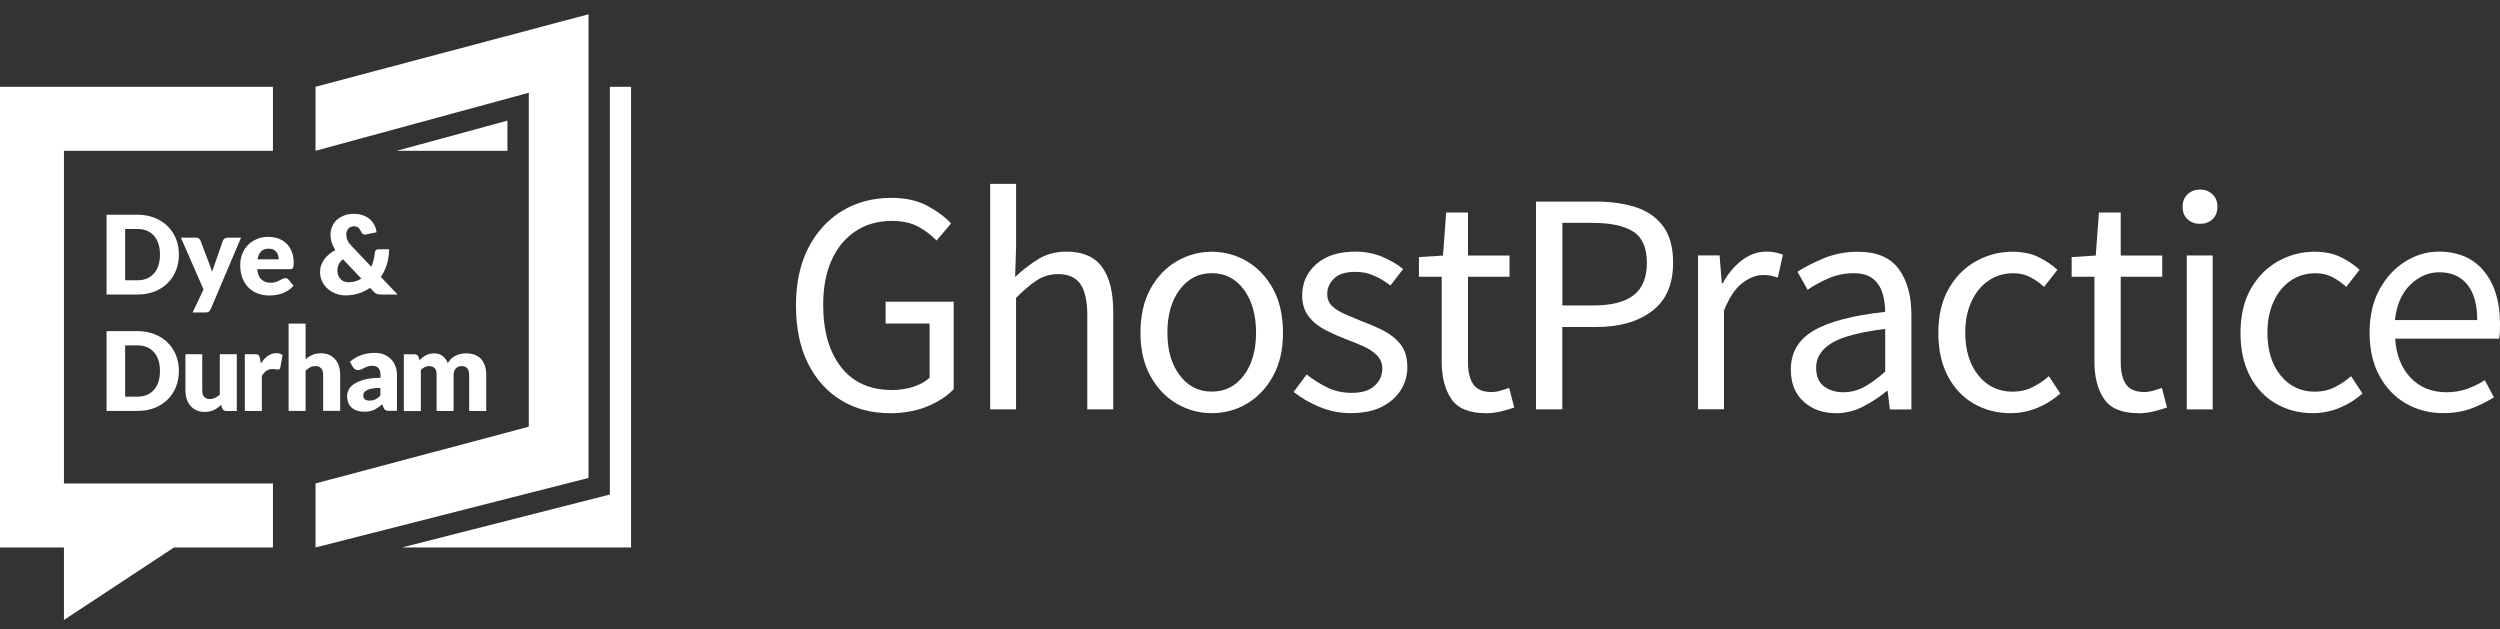 <?xml version="1.0"?>
<svg xmlns="http://www.w3.org/2000/svg" width="151" height="38" viewBox="0 0 151 38" fill="none">
<rect x="0" y="0" width="151" height="38" fill="#333333" stroke="none"/>
<path d="M53.74 24.955C52.642 24.955 51.669 24.698 50.813 24.182C49.961 23.666 49.287 22.922 48.805 21.954C48.319 20.985 48.077 19.817 48.077 18.453C48.077 17.089 48.327 15.942 48.822 14.973C49.321 14.005 50.002 13.26 50.867 12.736C51.732 12.213 52.721 11.951 53.831 11.951C54.696 11.951 55.428 12.113 56.022 12.437C56.617 12.761 57.091 13.115 57.448 13.497L56.567 14.528C56.247 14.196 55.877 13.917 55.457 13.688C55.037 13.46 54.505 13.343 53.869 13.343C53.029 13.343 52.293 13.551 51.669 13.967C51.046 14.383 50.564 14.965 50.227 15.717C49.89 16.47 49.72 17.368 49.72 18.416C49.72 19.995 50.081 21.251 50.801 22.174C51.52 23.097 52.551 23.558 53.89 23.558C54.334 23.558 54.763 23.492 55.17 23.359C55.578 23.226 55.902 23.043 56.147 22.814V19.542H53.49V18.224H57.602V23.504C57.207 23.924 56.675 24.273 56.006 24.548C55.336 24.822 54.58 24.959 53.74 24.959V24.955Z" fill="white"/>
<path d="M59.806 24.723V11.107H61.373V14.815L61.315 16.728C61.76 16.308 62.23 15.946 62.72 15.647C63.211 15.348 63.776 15.198 64.412 15.198C65.393 15.198 66.113 15.506 66.562 16.125C67.015 16.744 67.239 17.647 67.239 18.832V24.723H65.672V19.044C65.672 18.179 65.531 17.547 65.252 17.152C64.973 16.757 64.524 16.557 63.913 16.557C63.444 16.557 63.015 16.678 62.641 16.919C62.267 17.16 61.843 17.518 61.369 17.992V24.723H59.801H59.806Z" fill="white"/>
<path d="M73.189 24.955C72.436 24.955 71.733 24.764 71.076 24.382C70.42 23.999 69.892 23.446 69.488 22.719C69.085 21.991 68.885 21.118 68.885 20.099C68.885 19.081 69.085 18.166 69.488 17.443C69.892 16.715 70.42 16.162 71.076 15.78C71.733 15.397 72.436 15.206 73.189 15.206C73.941 15.206 74.66 15.397 75.313 15.78C75.962 16.162 76.49 16.715 76.889 17.443C77.288 18.17 77.492 19.056 77.492 20.099C77.492 21.143 77.292 21.991 76.889 22.719C76.485 23.446 75.962 23.999 75.313 24.382C74.664 24.764 73.954 24.955 73.189 24.955ZM73.189 23.654C73.991 23.654 74.639 23.326 75.13 22.669C75.621 22.012 75.866 21.155 75.866 20.095C75.866 19.035 75.621 18.158 75.13 17.493C74.639 16.828 73.991 16.499 73.189 16.499C72.386 16.499 71.754 16.832 71.255 17.493C70.756 18.154 70.511 19.023 70.511 20.095C70.511 21.168 70.76 22.012 71.255 22.669C71.754 23.326 72.394 23.654 73.189 23.654Z" fill="white"/>
<path d="M81.595 24.955C80.934 24.955 80.302 24.831 79.703 24.581C79.104 24.332 78.581 24.028 78.136 23.671L78.921 22.619C79.329 22.939 79.749 23.201 80.185 23.413C80.618 23.625 81.108 23.729 81.657 23.729C82.268 23.729 82.73 23.583 83.033 23.297C83.341 23.01 83.491 22.669 83.491 22.274C83.491 21.954 83.387 21.688 83.175 21.471C82.963 21.255 82.697 21.072 82.372 20.927C82.048 20.781 81.711 20.644 81.366 20.515C80.934 20.349 80.505 20.162 80.086 19.95C79.666 19.738 79.321 19.463 79.055 19.127C78.788 18.79 78.651 18.358 78.651 17.838C78.651 17.085 78.934 16.457 79.504 15.954C80.069 15.451 80.859 15.198 81.865 15.198C82.439 15.198 82.975 15.302 83.47 15.505C83.969 15.709 84.393 15.959 84.75 16.25L83.985 17.243C83.665 17.002 83.337 16.802 82.992 16.649C82.647 16.495 82.272 16.42 81.865 16.42C81.279 16.42 80.846 16.553 80.576 16.823C80.302 17.089 80.165 17.405 80.165 17.759C80.165 18.054 80.26 18.291 80.451 18.478C80.643 18.661 80.892 18.823 81.196 18.956C81.503 19.089 81.828 19.226 82.173 19.368C82.618 19.534 83.058 19.721 83.491 19.933C83.923 20.145 84.285 20.424 84.572 20.773C84.858 21.122 85.004 21.592 85.004 22.178C85.004 22.677 84.875 23.134 84.613 23.554C84.351 23.974 83.969 24.311 83.466 24.569C82.963 24.826 82.339 24.951 81.603 24.951L81.595 24.955Z" fill="white"/>
<path d="M89.735 24.956C88.742 24.956 88.047 24.669 87.661 24.095C87.27 23.521 87.079 22.777 87.079 21.858V16.715H85.703V15.53L87.158 15.435L87.349 12.836H88.667V15.435H91.174V16.715H88.667V21.879C88.667 22.453 88.771 22.898 88.983 23.209C89.195 23.521 89.565 23.679 90.101 23.679C90.268 23.679 90.446 23.65 90.638 23.592C90.829 23.534 90.999 23.48 91.153 23.43L91.461 24.615C91.207 24.702 90.929 24.785 90.629 24.856C90.33 24.926 90.035 24.96 89.74 24.96L89.735 24.956Z" fill="white"/>
<path d="M92.774 24.723V12.175H96.35C97.294 12.175 98.117 12.292 98.815 12.52C99.514 12.749 100.063 13.136 100.462 13.676C100.857 14.217 101.056 14.948 101.056 15.867C101.056 17.181 100.628 18.154 99.776 18.794C98.923 19.434 97.805 19.75 96.429 19.75H94.363V24.723H92.774ZM94.363 18.449H96.238C97.335 18.449 98.146 18.241 98.678 17.825C99.206 17.41 99.472 16.757 99.472 15.867C99.472 14.977 99.194 14.333 98.641 13.984C98.088 13.635 97.26 13.46 96.163 13.46H94.367V18.453L94.363 18.449Z" fill="white"/>
<path d="M102.561 24.723V15.426H103.863L103.996 17.11H104.054C104.374 16.524 104.761 16.058 105.222 15.713C105.679 15.368 106.17 15.198 106.694 15.198C107.064 15.198 107.396 15.26 107.687 15.389L107.38 16.765C107.226 16.715 107.085 16.678 106.96 16.649C106.831 16.624 106.673 16.611 106.482 16.611C106.087 16.611 105.675 16.769 105.247 17.089C104.819 17.41 104.449 17.962 104.129 18.752V24.718H102.561V24.723Z" fill="white"/>
<path d="M110.88 24.955C110.103 24.955 109.454 24.723 108.939 24.257C108.423 23.791 108.166 23.147 108.166 22.315C108.166 21.297 108.623 20.515 109.533 19.975C110.444 19.434 111.891 19.052 113.865 18.836C113.865 18.441 113.811 18.062 113.703 17.709C113.595 17.351 113.404 17.06 113.13 16.84C112.855 16.615 112.464 16.503 111.953 16.503C111.417 16.503 110.914 16.607 110.444 16.811C109.974 17.015 109.55 17.243 109.18 17.501L108.569 16.412C109.001 16.133 109.533 15.859 110.165 15.597C110.797 15.335 111.483 15.206 112.219 15.206C113.354 15.206 114.177 15.555 114.684 16.25C115.196 16.944 115.449 17.871 115.449 19.031V24.731H114.148L114.015 23.621H113.957C113.525 23.978 113.046 24.29 112.531 24.556C112.015 24.822 111.462 24.96 110.876 24.96L110.88 24.955ZM111.338 23.692C111.783 23.692 112.202 23.583 112.602 23.367C112.997 23.151 113.416 22.843 113.865 22.448V19.867C112.323 20.058 111.242 20.345 110.623 20.727C110.003 21.11 109.695 21.6 109.695 22.199C109.695 22.723 109.853 23.101 110.174 23.338C110.494 23.575 110.88 23.692 111.342 23.692H111.338Z" fill="white"/>
<path d="M121.436 24.955C120.621 24.955 119.881 24.764 119.216 24.382C118.551 23.999 118.031 23.446 117.649 22.719C117.266 21.991 117.075 21.118 117.075 20.099C117.075 19.081 117.283 18.166 117.699 17.443C118.114 16.715 118.659 16.162 119.345 15.78C120.027 15.397 120.763 15.206 121.553 15.206C122.164 15.206 122.692 15.314 123.128 15.53C123.569 15.746 123.947 16 124.267 16.295L123.465 17.326C123.199 17.085 122.912 16.886 122.613 16.732C122.313 16.578 121.977 16.503 121.607 16.503C121.045 16.503 120.546 16.653 120.106 16.952C119.665 17.252 119.32 17.672 119.075 18.216C118.825 18.757 118.701 19.384 118.701 20.099C118.701 21.16 118.967 22.016 119.495 22.673C120.023 23.33 120.717 23.658 121.569 23.658C122.002 23.658 122.405 23.567 122.775 23.38C123.145 23.197 123.469 22.976 123.752 22.719L124.442 23.77C124.022 24.14 123.556 24.431 123.045 24.639C122.534 24.847 122.002 24.955 121.44 24.955H121.436Z" fill="white"/>
<path d="M129.161 24.956C128.167 24.956 127.473 24.669 127.086 24.095C126.696 23.521 126.504 22.777 126.504 21.858V16.715H125.128V15.53L126.583 15.435L126.775 12.836H128.092V15.435H130.599V16.715H128.092V21.879C128.092 22.453 128.196 22.898 128.408 23.209C128.62 23.521 128.99 23.679 129.527 23.679C129.693 23.679 129.872 23.65 130.063 23.592C130.254 23.534 130.425 23.48 130.579 23.43L130.886 24.615C130.633 24.702 130.354 24.785 130.055 24.856C129.755 24.926 129.46 24.96 129.165 24.96L129.161 24.956Z" fill="white"/>
<path d="M132.882 13.518C132.574 13.518 132.325 13.427 132.125 13.24C131.926 13.057 131.83 12.803 131.83 12.483C131.83 12.163 131.93 11.93 132.125 11.739C132.321 11.548 132.574 11.452 132.882 11.452C133.19 11.452 133.439 11.548 133.639 11.739C133.834 11.93 133.934 12.18 133.934 12.483C133.934 12.787 133.834 13.053 133.639 13.24C133.439 13.427 133.19 13.518 132.882 13.518ZM132.08 24.727V15.431H133.647V24.727H132.08Z" fill="white"/>
<path d="M139.688 24.955C138.873 24.955 138.133 24.764 137.468 24.382C136.802 23.999 136.283 23.446 135.9 22.719C135.518 21.991 135.326 21.118 135.326 20.099C135.326 19.081 135.534 18.166 135.95 17.443C136.366 16.715 136.91 16.162 137.596 15.78C138.278 15.397 139.014 15.206 139.804 15.206C140.415 15.206 140.943 15.314 141.38 15.53C141.82 15.746 142.199 16 142.519 16.295L141.716 17.326C141.45 17.085 141.164 16.886 140.864 16.732C140.565 16.578 140.228 16.503 139.858 16.503C139.297 16.503 138.798 16.653 138.357 16.952C137.917 17.252 137.571 17.672 137.326 18.216C137.077 18.757 136.952 19.384 136.952 20.099C136.952 21.16 137.218 22.016 137.746 22.673C138.274 23.33 138.968 23.658 139.821 23.658C140.253 23.658 140.656 23.567 141.026 23.38C141.396 23.197 141.721 22.976 142.003 22.719L142.694 23.77C142.274 24.14 141.808 24.431 141.297 24.639C140.785 24.847 140.253 24.955 139.692 24.955H139.688Z" fill="white"/>
<path d="M147.579 24.955C146.751 24.955 145.999 24.76 145.321 24.373C144.643 23.983 144.111 23.425 143.716 22.698C143.321 21.97 143.122 21.106 143.122 20.095C143.122 19.085 143.321 18.204 143.725 17.476C144.128 16.748 144.643 16.187 145.284 15.792C145.92 15.397 146.589 15.198 147.292 15.198C148.477 15.198 149.391 15.593 150.036 16.383C150.68 17.173 151 18.233 151 19.559C151 19.725 151 19.887 150.992 20.045C150.984 20.203 150.971 20.341 150.942 20.457H144.668C144.731 21.438 145.043 22.224 145.596 22.81C146.148 23.396 146.872 23.692 147.766 23.692C148.211 23.692 148.622 23.625 149.001 23.492C149.379 23.359 149.736 23.184 150.081 22.964L150.634 23.995C150.239 24.249 149.79 24.473 149.287 24.664C148.784 24.856 148.215 24.951 147.575 24.951L147.579 24.955ZM144.652 19.334H149.624C149.624 18.391 149.425 17.676 149.021 17.181C148.618 16.69 148.057 16.445 147.329 16.445C146.681 16.445 146.094 16.699 145.579 17.202C145.063 17.705 144.752 18.416 144.652 19.334Z" fill="white"/>
<path d="M35.546 0.863L19.058 5.241V9.107L31.938 5.602V9.107V25.774L19.058 29.2V33.067L35.546 28.868V0.863Z" fill="white"/>
<path d="M3.862 9.107H16.485V5.241H0V33.067H3.862V37.445L10.51 33.067H16.485V29.2H3.862V9.107Z" fill="white"/>
<path d="M10.627 14.416C10.506 14.121 10.335 13.868 10.119 13.656C9.903 13.444 9.637 13.273 9.329 13.153C9.022 13.032 8.681 12.97 8.307 12.97H6.436V17.788H8.307C8.681 17.788 9.022 17.73 9.329 17.61C9.637 17.489 9.899 17.323 10.119 17.106C10.34 16.89 10.506 16.637 10.627 16.341C10.747 16.046 10.805 15.726 10.805 15.377C10.805 15.028 10.747 14.712 10.627 14.416ZM9.571 16.026C9.508 16.217 9.421 16.379 9.304 16.512C9.188 16.645 9.047 16.749 8.88 16.82C8.714 16.89 8.523 16.928 8.307 16.928H7.558V13.83H8.307C8.519 13.83 8.71 13.868 8.88 13.938C9.047 14.009 9.188 14.113 9.304 14.246C9.421 14.379 9.508 14.541 9.571 14.732C9.633 14.924 9.662 15.14 9.662 15.377C9.662 15.614 9.633 15.834 9.571 16.026Z" fill="white"/>
<path d="M13.732 14.358C13.674 14.358 13.616 14.375 13.566 14.408C13.516 14.441 13.479 14.483 13.462 14.537L12.95 16.009C12.925 16.079 12.901 16.15 12.876 16.217C12.851 16.283 12.826 16.354 12.801 16.424C12.768 16.287 12.726 16.15 12.672 16.013L12.111 14.533C12.094 14.483 12.061 14.441 12.019 14.408C11.973 14.375 11.915 14.354 11.832 14.354H10.926L12.294 17.485L11.633 18.873H12.402C12.497 18.873 12.568 18.857 12.614 18.823C12.659 18.79 12.697 18.74 12.726 18.674L14.559 14.354H13.732V14.358Z" fill="white"/>
<path d="M17.727 17.256L17.428 16.89C17.387 16.832 17.324 16.803 17.241 16.803C17.179 16.803 17.12 16.816 17.062 16.845C17.004 16.874 16.946 16.907 16.875 16.94C16.809 16.978 16.73 17.007 16.646 17.036C16.559 17.065 16.459 17.078 16.339 17.078C16.114 17.078 15.935 17.011 15.794 16.882C15.653 16.753 15.566 16.545 15.532 16.259H17.511C17.557 16.259 17.594 16.254 17.623 16.242C17.653 16.229 17.677 16.213 17.694 16.184C17.711 16.154 17.723 16.117 17.732 16.067C17.74 16.017 17.74 15.955 17.74 15.88C17.74 15.635 17.703 15.41 17.628 15.215C17.553 15.02 17.445 14.853 17.312 14.72C17.174 14.587 17.012 14.483 16.825 14.412C16.638 14.342 16.43 14.309 16.202 14.309C15.94 14.309 15.703 14.354 15.495 14.446C15.287 14.537 15.108 14.658 14.963 14.812C14.817 14.966 14.705 15.144 14.626 15.352C14.547 15.556 14.509 15.776 14.509 16.005C14.509 16.308 14.555 16.574 14.647 16.807C14.738 17.036 14.863 17.227 15.021 17.381C15.179 17.535 15.362 17.651 15.574 17.73C15.786 17.809 16.01 17.847 16.252 17.847C16.368 17.847 16.493 17.838 16.622 17.822C16.75 17.805 16.879 17.776 17.008 17.734C17.137 17.693 17.262 17.63 17.387 17.556C17.507 17.481 17.623 17.381 17.727 17.26V17.256ZM15.765 15.186C15.877 15.074 16.027 15.02 16.227 15.02C16.339 15.02 16.43 15.036 16.509 15.074C16.588 15.111 16.651 15.161 16.696 15.219C16.742 15.281 16.779 15.348 16.8 15.427C16.821 15.506 16.834 15.585 16.834 15.664H15.553C15.586 15.456 15.661 15.294 15.773 15.182L15.765 15.186Z" fill="white"/>
<path d="M19.59 15.655C19.507 15.768 19.445 15.888 19.399 16.017C19.353 16.146 19.332 16.283 19.332 16.429C19.332 16.645 19.378 16.84 19.465 17.015C19.553 17.189 19.669 17.339 19.814 17.46C19.956 17.58 20.122 17.676 20.305 17.742C20.488 17.809 20.675 17.842 20.87 17.842C21.149 17.842 21.415 17.801 21.66 17.722C21.91 17.643 22.139 17.53 22.346 17.385L22.554 17.601C22.588 17.638 22.621 17.668 22.654 17.692C22.683 17.717 22.716 17.734 22.754 17.751C22.787 17.763 22.825 17.771 22.866 17.78C22.908 17.784 22.949 17.788 23.003 17.788H24.014L23.003 16.724C23.161 16.491 23.286 16.237 23.369 15.959C23.456 15.68 23.498 15.381 23.498 15.057H22.849C22.791 15.057 22.741 15.073 22.704 15.111C22.667 15.148 22.646 15.194 22.642 15.256C22.625 15.41 22.6 15.56 22.567 15.701C22.534 15.842 22.484 15.984 22.425 16.113L21.236 14.857C21.174 14.791 21.12 14.728 21.078 14.67C21.037 14.612 21.004 14.558 20.983 14.504C20.958 14.45 20.941 14.396 20.933 14.341C20.925 14.287 20.916 14.233 20.916 14.175C20.916 14.109 20.925 14.046 20.945 13.984C20.966 13.922 20.995 13.868 21.033 13.822C21.07 13.776 21.12 13.739 21.178 13.71C21.236 13.681 21.303 13.668 21.382 13.668C21.494 13.668 21.581 13.697 21.648 13.759C21.715 13.818 21.773 13.905 21.827 14.021C21.872 14.117 21.939 14.167 22.03 14.167C22.039 14.167 22.047 14.167 22.055 14.167C22.064 14.167 22.072 14.167 22.084 14.163L22.746 14.03C22.729 13.888 22.692 13.751 22.625 13.618C22.563 13.485 22.471 13.364 22.359 13.261C22.247 13.157 22.11 13.073 21.943 13.011C21.781 12.949 21.59 12.915 21.378 12.915C21.149 12.915 20.95 12.949 20.775 13.02C20.6 13.086 20.451 13.182 20.33 13.294C20.209 13.41 20.118 13.543 20.056 13.697C19.993 13.851 19.96 14.013 19.96 14.184C19.96 14.329 19.985 14.479 20.031 14.633C20.076 14.786 20.151 14.944 20.255 15.107C20.122 15.173 19.997 15.256 19.885 15.348C19.773 15.439 19.673 15.539 19.594 15.651L19.59 15.655ZM20.455 15.98C20.505 15.863 20.592 15.755 20.713 15.655L21.823 16.828C21.71 16.898 21.594 16.953 21.465 16.99C21.336 17.027 21.199 17.048 21.053 17.048C20.954 17.048 20.858 17.032 20.779 16.998C20.696 16.965 20.625 16.915 20.567 16.853C20.509 16.79 20.463 16.715 20.43 16.632C20.397 16.545 20.38 16.449 20.38 16.346C20.38 16.217 20.405 16.096 20.455 15.98Z" fill="white"/>
<path d="M10.119 20.686C9.903 20.474 9.637 20.303 9.329 20.183C9.022 20.062 8.681 20 8.307 20H6.436V24.819H8.307C8.681 24.819 9.022 24.76 9.329 24.64C9.637 24.519 9.899 24.353 10.119 24.137C10.34 23.921 10.506 23.667 10.627 23.372C10.747 23.077 10.805 22.756 10.805 22.407C10.805 22.058 10.747 21.742 10.627 21.447C10.506 21.152 10.335 20.898 10.119 20.686ZM9.571 23.056C9.508 23.247 9.421 23.409 9.304 23.542C9.188 23.675 9.047 23.779 8.88 23.85C8.714 23.921 8.523 23.958 8.307 23.958H7.558V20.861H8.307C8.519 20.861 8.71 20.898 8.88 20.969C9.047 21.039 9.188 21.143 9.304 21.276C9.421 21.409 9.508 21.572 9.571 21.763C9.633 21.954 9.662 22.17 9.662 22.407C9.662 22.644 9.633 22.864 9.571 23.056Z" fill="white"/>
<path d="M11.2 21.393V23.571C11.2 23.762 11.225 23.937 11.275 24.095C11.325 24.253 11.4 24.39 11.5 24.506C11.599 24.623 11.72 24.714 11.865 24.781C12.011 24.848 12.177 24.881 12.364 24.881C12.477 24.881 12.576 24.868 12.668 24.848C12.759 24.827 12.847 24.798 12.926 24.76C13.005 24.723 13.084 24.681 13.15 24.627C13.221 24.577 13.287 24.519 13.354 24.453L13.416 24.652C13.458 24.768 13.541 24.823 13.666 24.823H14.302V21.393H13.275V23.837C13.183 23.92 13.088 23.987 12.988 24.033C12.888 24.078 12.784 24.103 12.672 24.103C12.522 24.103 12.41 24.058 12.331 23.966C12.252 23.875 12.215 23.742 12.215 23.571V21.393H11.188H11.2Z" fill="white"/>
<path d="M16.181 21.493C16.023 21.605 15.882 21.759 15.757 21.954L15.699 21.634C15.69 21.588 15.678 21.551 15.665 21.522C15.653 21.493 15.636 21.468 15.611 21.447C15.586 21.43 15.561 21.414 15.524 21.405C15.491 21.397 15.449 21.393 15.395 21.393H14.788V24.823H15.815V22.719C15.969 22.432 16.181 22.291 16.451 22.291C16.53 22.291 16.592 22.295 16.642 22.308C16.692 22.32 16.738 22.324 16.775 22.324C16.821 22.324 16.854 22.316 16.879 22.295C16.904 22.279 16.925 22.245 16.933 22.195L17.066 21.443C16.971 21.368 16.846 21.331 16.688 21.331C16.501 21.331 16.331 21.385 16.177 21.501L16.181 21.493Z" fill="white"/>
<path d="M19.403 22.249C19.482 22.344 19.519 22.473 19.519 22.64V24.818H20.546V22.64C20.546 22.453 20.521 22.278 20.471 22.12C20.422 21.958 20.347 21.82 20.247 21.704C20.147 21.588 20.027 21.496 19.881 21.434C19.736 21.367 19.569 21.338 19.382 21.338C19.183 21.338 19.008 21.372 18.863 21.434C18.717 21.5 18.584 21.584 18.459 21.692V19.546H17.432V24.822H18.459V22.378C18.551 22.294 18.646 22.232 18.742 22.182C18.842 22.132 18.946 22.112 19.058 22.112C19.208 22.112 19.32 22.157 19.399 22.253L19.403 22.249Z" fill="white"/>
<path d="M21.993 22.935C21.735 23.006 21.532 23.093 21.378 23.197C21.224 23.301 21.12 23.417 21.058 23.546C20.995 23.675 20.966 23.8 20.966 23.92C20.966 24.074 20.991 24.211 21.041 24.332C21.091 24.448 21.157 24.548 21.249 24.627C21.336 24.706 21.448 24.768 21.573 24.806C21.702 24.847 21.843 24.868 22.001 24.868C22.118 24.868 22.226 24.86 22.321 24.839C22.417 24.818 22.509 24.793 22.592 24.752C22.675 24.714 22.758 24.664 22.837 24.61C22.916 24.556 22.999 24.49 23.086 24.419L23.161 24.606C23.195 24.689 23.236 24.743 23.286 24.773C23.336 24.797 23.411 24.814 23.506 24.814H23.976V22.669C23.976 22.473 23.947 22.291 23.885 22.124C23.822 21.958 23.735 21.817 23.619 21.696C23.502 21.575 23.361 21.484 23.195 21.413C23.028 21.347 22.841 21.314 22.633 21.314C22.346 21.314 22.072 21.359 21.823 21.447C21.569 21.534 21.34 21.671 21.132 21.854L21.32 22.174C21.349 22.224 21.386 22.265 21.436 22.303C21.486 22.336 21.544 22.353 21.615 22.353C21.694 22.353 21.764 22.34 21.818 22.311C21.877 22.286 21.935 22.257 21.997 22.224C22.059 22.191 22.126 22.162 22.205 22.137C22.284 22.112 22.38 22.095 22.504 22.095C22.658 22.095 22.775 22.141 22.858 22.232C22.941 22.324 22.983 22.469 22.983 22.673V22.819C22.592 22.819 22.263 22.856 22.005 22.927L21.993 22.935ZM22.97 23.899C22.87 24.003 22.766 24.078 22.671 24.124C22.571 24.17 22.454 24.195 22.321 24.195C22.197 24.195 22.105 24.17 22.039 24.124C21.976 24.074 21.943 23.995 21.943 23.875C21.943 23.816 21.96 23.758 21.989 23.708C22.018 23.658 22.072 23.613 22.151 23.571C22.23 23.529 22.334 23.496 22.467 23.471C22.6 23.446 22.766 23.43 22.974 23.43V23.899H22.97Z" fill="white"/>
<path d="M29.368 24.823V22.644C29.368 22.44 29.343 22.253 29.289 22.095C29.235 21.933 29.16 21.796 29.057 21.684C28.953 21.571 28.828 21.488 28.674 21.43C28.52 21.372 28.346 21.343 28.15 21.343C28.046 21.343 27.938 21.355 27.83 21.376C27.722 21.397 27.622 21.434 27.527 21.48C27.431 21.526 27.34 21.588 27.261 21.663C27.177 21.738 27.107 21.829 27.049 21.933C26.978 21.754 26.874 21.613 26.741 21.505C26.604 21.397 26.433 21.343 26.225 21.343C26.125 21.343 26.034 21.355 25.951 21.376C25.868 21.397 25.789 21.426 25.718 21.463C25.647 21.501 25.581 21.542 25.518 21.592C25.456 21.642 25.398 21.696 25.34 21.754L25.282 21.567C25.265 21.509 25.232 21.468 25.19 21.438C25.148 21.409 25.095 21.397 25.028 21.397H24.392V24.827H25.419V22.345C25.489 22.274 25.568 22.216 25.652 22.174C25.735 22.133 25.822 22.112 25.913 22.112C26.063 22.112 26.175 22.154 26.254 22.233C26.333 22.311 26.371 22.449 26.371 22.644V24.823H27.398V22.644C27.398 22.474 27.444 22.341 27.535 22.249C27.626 22.158 27.743 22.112 27.88 22.112C28.183 22.112 28.337 22.291 28.337 22.644V24.823H29.364H29.368Z" fill="white"/>
<path d="M36.835 5.241V29.87L24.279 33.067H38.116V5.241H36.835Z" fill="white"/>
<path d="M30.649 7.286L23.964 9.107H30.649V7.286Z" fill="white"/>
</svg>
